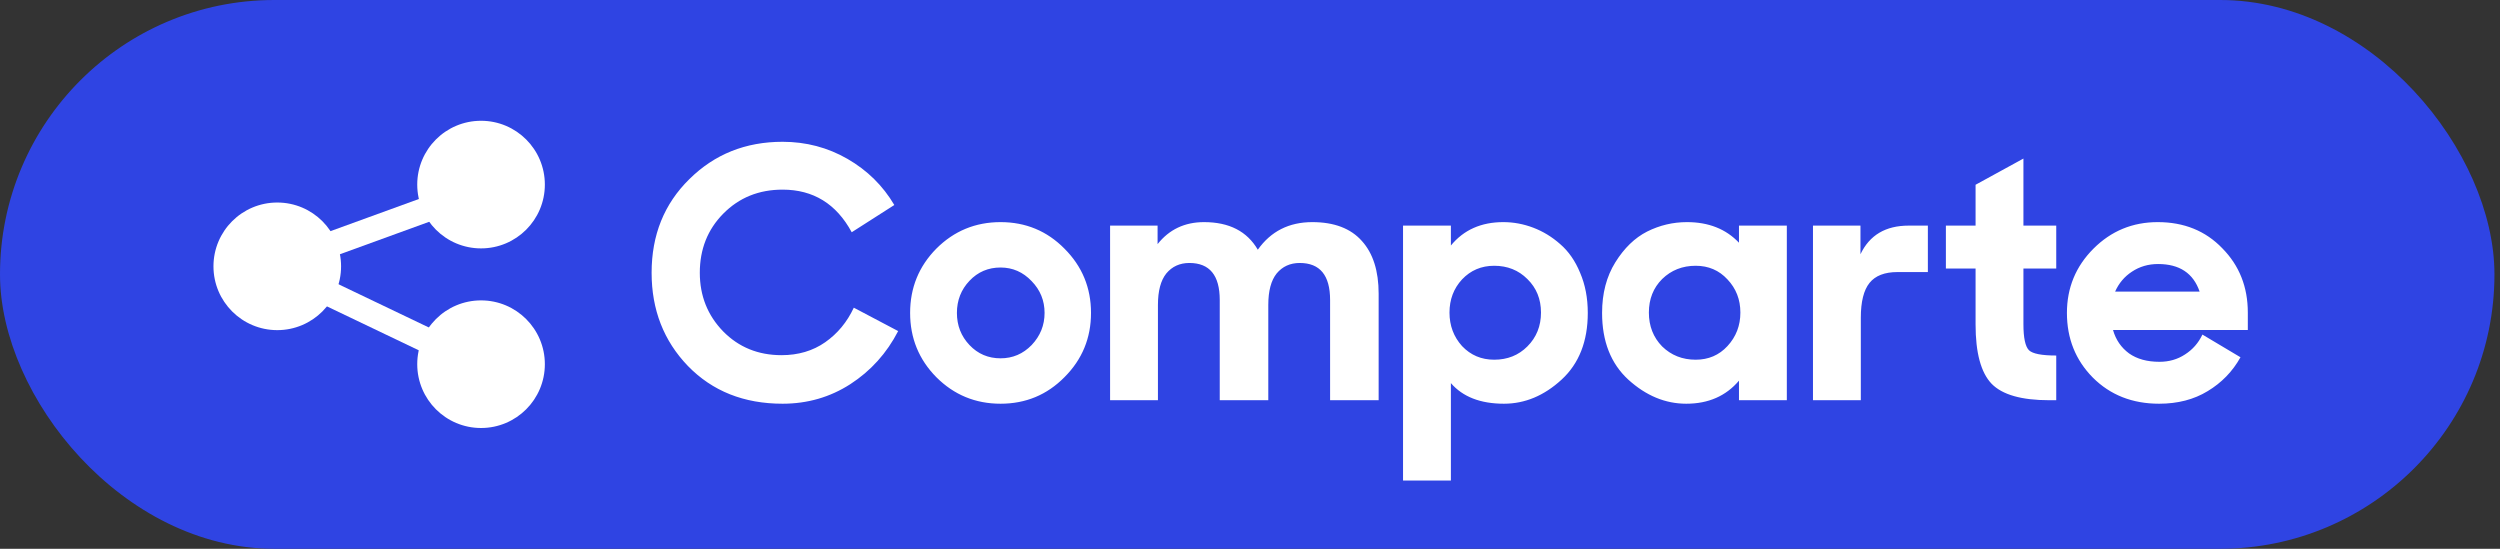 <svg width="205" height="45" viewBox="0 0 205 45" fill="none" xmlns="http://www.w3.org/2000/svg">
<rect x="0" y="0" width="205" height="45" fill="#333333" stroke="none"/>
<rect width="204.545" height="45" rx="22.5" fill="#2F44E3"/>
<circle cx="22.736" cy="21.839" r="5.232" fill="white"/>
<circle cx="39.446" cy="15.136" r="5.232" fill="white"/>
<circle cx="39.446" cy="29.864" r="5.232" fill="white"/>
<path d="M35.851 16.859L26.851 20.132" stroke="white" stroke-width="2.045"/>
<path d="M35.85 28.314L26.441 23.814" stroke="white" stroke-width="2.045"/>
<path d="M64.171 33.105C61.002 33.105 58.415 32.074 56.41 30.012C54.425 27.95 53.432 25.401 53.432 22.366C53.432 19.273 54.463 16.715 56.525 14.691C58.587 12.649 61.135 11.627 64.171 11.627C66.099 11.627 67.874 12.095 69.497 13.03C71.12 13.966 72.399 15.226 73.334 16.811L69.841 19.044C68.581 16.715 66.691 15.55 64.171 15.55C62.223 15.55 60.601 16.209 59.302 17.526C58.023 18.825 57.384 20.438 57.384 22.366C57.384 24.256 58.023 25.86 59.302 27.177C60.581 28.475 62.176 29.124 64.085 29.124C65.459 29.124 66.652 28.771 67.664 28.065C68.676 27.358 69.459 26.413 70.012 25.23L73.649 27.148C72.714 28.962 71.406 30.413 69.726 31.501C68.065 32.57 66.213 33.105 64.171 33.105ZM87.287 30.928C85.855 32.379 84.108 33.105 82.046 33.105C79.985 33.105 78.228 32.379 76.777 30.928C75.346 29.477 74.63 27.721 74.63 25.659C74.63 23.597 75.346 21.841 76.777 20.39C78.228 18.939 79.985 18.214 82.046 18.214C84.108 18.214 85.855 18.939 87.287 20.39C88.738 21.841 89.463 23.597 89.463 25.659C89.463 27.721 88.738 29.477 87.287 30.928ZM82.046 29.382C83.039 29.382 83.889 29.019 84.595 28.294C85.301 27.549 85.655 26.671 85.655 25.659C85.655 24.647 85.301 23.779 84.595 23.053C83.889 22.309 83.039 21.936 82.046 21.936C81.035 21.936 80.185 22.299 79.498 23.025C78.811 23.75 78.467 24.628 78.467 25.659C78.467 26.69 78.811 27.568 79.498 28.294C80.185 29.019 81.035 29.382 82.046 29.382ZM91.027 32.818V18.5H94.922V20.018C95.876 18.815 97.146 18.214 98.731 18.214C100.792 18.214 102.262 18.968 103.14 20.476C104.21 18.968 105.699 18.214 107.608 18.214C109.402 18.214 110.758 18.729 111.674 19.76C112.59 20.772 113.049 22.213 113.049 24.084V32.818H109.068V24.6C109.068 22.576 108.238 21.564 106.577 21.564C105.794 21.564 105.164 21.851 104.687 22.423C104.229 22.996 104 23.855 104 25V32.818H100.019V24.6C100.019 22.576 99.189 21.564 97.528 21.564C96.745 21.564 96.115 21.851 95.638 22.423C95.18 22.996 94.951 23.855 94.951 25V32.818H91.027ZM123.325 33.105C121.397 33.105 119.946 32.541 118.973 31.415V39.405H115.049V18.5H118.973V20.132C120.023 18.853 121.454 18.214 123.268 18.214C124.108 18.214 124.929 18.366 125.731 18.672C126.533 18.977 127.268 19.426 127.936 20.018C128.623 20.61 129.167 21.392 129.568 22.366C129.988 23.34 130.198 24.437 130.198 25.659C130.198 27.988 129.482 29.811 128.05 31.129C126.618 32.446 125.043 33.105 123.325 33.105ZM122.523 29.496C123.612 29.496 124.518 29.134 125.244 28.408C125.988 27.664 126.361 26.738 126.361 25.631C126.361 24.523 125.988 23.607 125.244 22.881C124.518 22.156 123.612 21.793 122.523 21.793C121.473 21.793 120.595 22.166 119.889 22.91C119.202 23.655 118.858 24.561 118.858 25.631C118.858 26.7 119.202 27.616 119.889 28.38C120.595 29.124 121.473 29.496 122.523 29.496ZM138.272 33.105C136.554 33.105 134.97 32.446 133.519 31.129C132.087 29.811 131.371 27.988 131.371 25.659C131.371 24.055 131.734 22.671 132.459 21.507C133.185 20.342 134.053 19.502 135.065 18.987C136.096 18.471 137.184 18.214 138.33 18.214C140.105 18.214 141.527 18.777 142.596 19.903V18.5H146.52V32.818H142.596V31.215C141.527 32.475 140.086 33.105 138.272 33.105ZM139.046 29.496C140.096 29.496 140.964 29.124 141.651 28.38C142.358 27.616 142.711 26.7 142.711 25.631C142.711 24.561 142.358 23.655 141.651 22.91C140.964 22.166 140.096 21.793 139.046 21.793C137.957 21.793 137.041 22.156 136.296 22.881C135.571 23.607 135.208 24.523 135.208 25.631C135.208 26.738 135.571 27.664 136.296 28.408C137.041 29.134 137.957 29.496 139.046 29.496ZM148.664 32.818V18.5H152.558V20.848C153.303 19.283 154.62 18.5 156.51 18.5H158.085V22.309H155.594C154.544 22.309 153.78 22.605 153.303 23.196C152.825 23.788 152.587 24.743 152.587 26.06V32.818H148.664ZM159.563 22.022V18.5H161.997V15.15L165.921 13.002V18.5H168.612V22.022H165.921V26.576C165.921 27.702 166.073 28.418 166.379 28.723C166.684 29.01 167.429 29.153 168.612 29.153V32.818H168.04C165.768 32.818 164.193 32.37 163.315 31.472C162.436 30.556 161.997 28.933 161.997 26.604V22.022H159.563ZM177.048 33.105C174.852 33.105 173.038 32.389 171.607 30.957C170.194 29.525 169.488 27.759 169.488 25.659C169.488 23.597 170.213 21.841 171.664 20.39C173.115 18.939 174.871 18.214 176.933 18.214C179.09 18.214 180.856 18.93 182.231 20.361C183.624 21.774 184.321 23.53 184.321 25.631V27.062H173.268C173.497 27.864 173.936 28.504 174.585 28.981C175.234 29.439 176.064 29.668 177.076 29.668C177.859 29.668 178.556 29.468 179.167 29.067C179.797 28.666 180.274 28.122 180.598 27.435L183.72 29.296C183.071 30.46 182.173 31.386 181.028 32.074C179.902 32.761 178.575 33.105 177.048 33.105ZM176.962 21.65C176.16 21.65 175.444 21.86 174.814 22.28C174.203 22.681 173.745 23.225 173.439 23.912H180.369C179.854 22.404 178.718 21.65 176.962 21.65Z" fill="white"/>
</svg>
